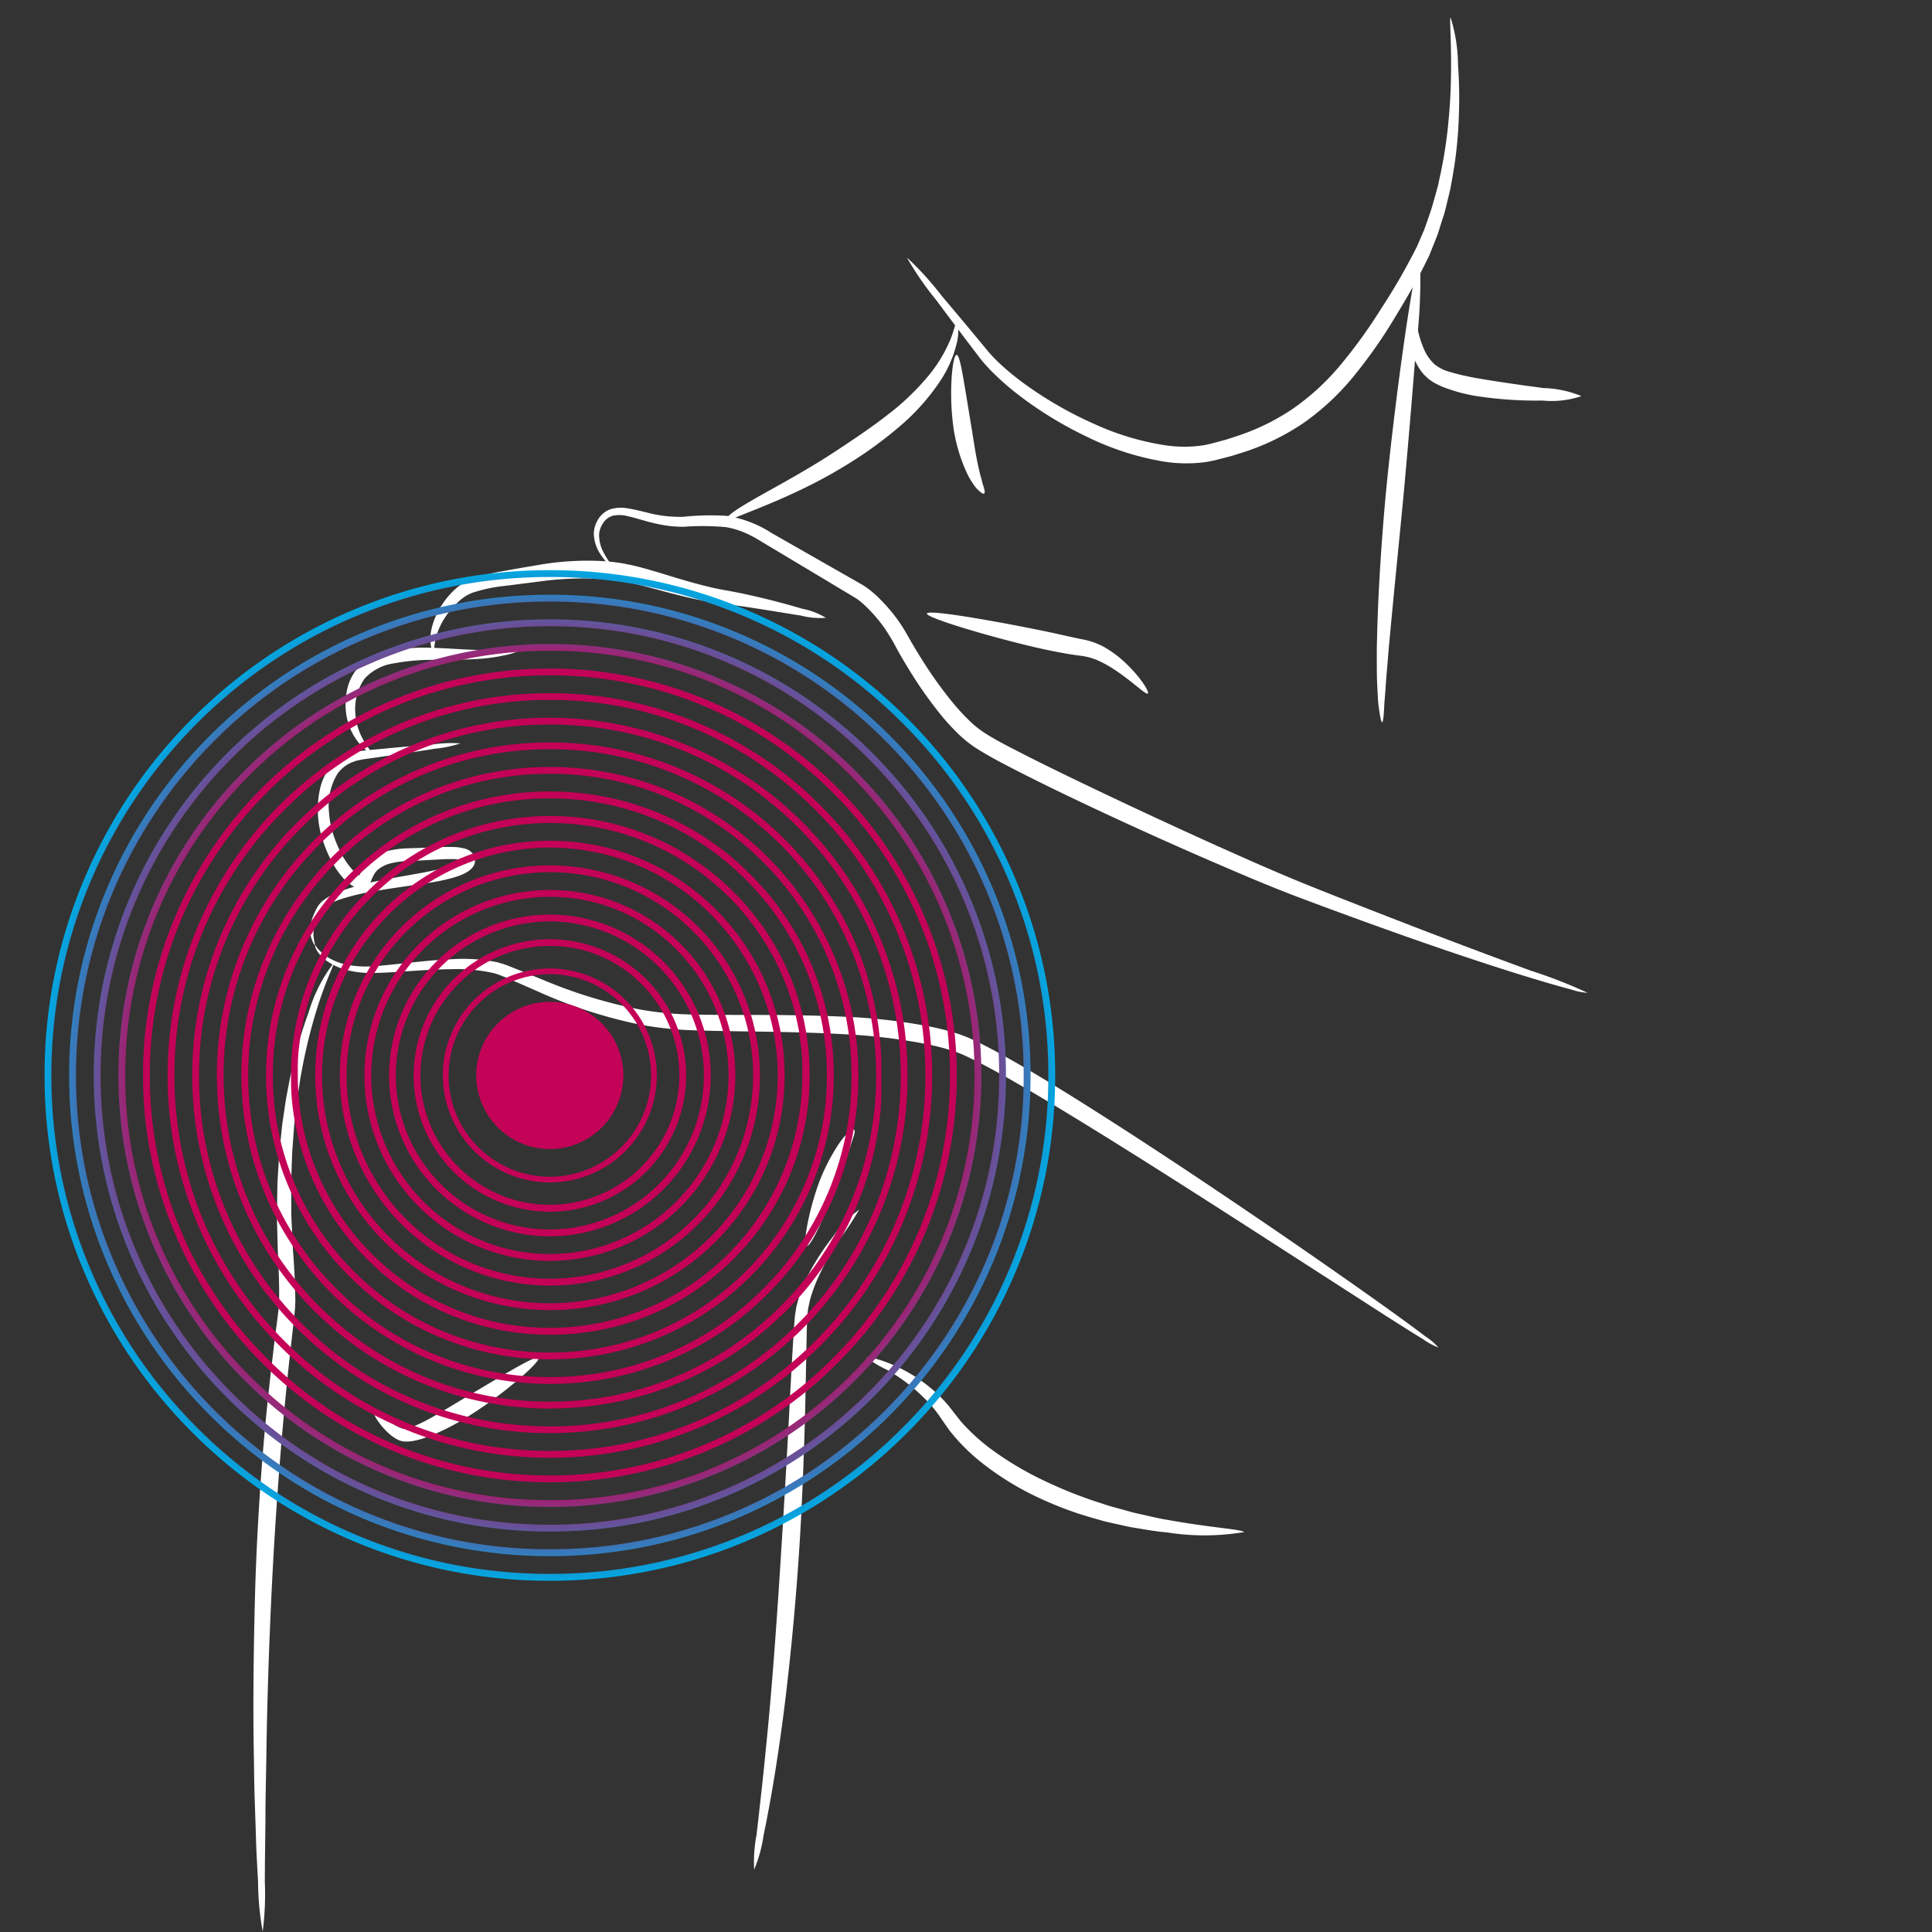 <svg xmlns="http://www.w3.org/2000/svg" xmlns:xlink="http://www.w3.org/1999/xlink" width="130" height="130" viewBox="0 0 130 130">
  <rect x="0" y="0" width="130" height="130" fill="#333333" stroke="none"/>
  <defs>
    <clipPath id="clip-path">
      <rect id="Rectangle_2570" data-name="Rectangle 2570" width="130" height="130" transform="translate(879 1047)" fill="none" stroke="#707070" stroke-width="1"/>
    </clipPath>
    <clipPath id="clip-path-2">
      <rect id="Rectangle_2531" data-name="Rectangle 2531" width="92.199" height="128.828" fill="#fff"/>
    </clipPath>
    <radialGradient id="radial-gradient" cx="0.5" cy="0.5" r="0.5" gradientUnits="objectBoundingBox">
      <stop offset="0" stop-color="#c40257"/>
      <stop offset="0.798" stop-color="#c40257"/>
      <stop offset="1" stop-color="#00a9e3"/>
    </radialGradient>
  </defs>
  <g id="Mask_Group_143" data-name="Mask Group 143" transform="translate(-879 -1047)" clip-path="url(#clip-path)">
    <g id="Group_25131" data-name="Group 25131" transform="translate(893.626 1048.172)">
      <g id="Group_25033" data-name="Group 25033" clip-path="url(#clip-path-2)">
        <path id="Path_7333" data-name="Path 7333" d="M27.349,29.823c-.052-.061.246-.393.83-.779s1.414-.855,2.341-1.37S32.464,26.583,33.428,26,35.3,24.806,36.052,24.3s1.681-1.159,2.594-1.884a16.9,16.9,0,0,0,2.484-2.446,9.689,9.689,0,0,0,1.435-2.406c.13-.334.212-.614.272-.81s.09-.307.131-.311c.085-.01.188.48.046,1.248a7.947,7.947,0,0,1-1.2,2.774,14.752,14.752,0,0,1-2.456,2.791,28.438,28.438,0,0,1-2.635,2.035c-.775.52-1.731,1.113-2.75,1.662s-2.1,1.058-3.083,1.481-1.868.767-2.5,1.022-.994.432-1.049.366" transform="translate(6.774 4.074)" fill="#fff"/>
        <path id="Path_7334" data-name="Path 7334" d="M87.168,59.081a3.946,3.946,0,0,1-1.084-.217c-.688-.178-1.678-.462-2.9-.835-2.446-.746-5.818-1.865-9.566-3.209-1.874-.673-3.842-1.392-5.842-2.145s-4.005-1.616-5.97-2.464c-3.924-1.7-7.682-3.434-10.777-4.942-.772-.379-1.592-.784-2.446-1.225s-1.733-.891-2.664-1.492a8.236,8.236,0,0,1-1.283-1.078,15.1,15.1,0,0,1-1.11-1.25,28.248,28.248,0,0,1-1.945-2.774c-.3-.485-.593-.978-.873-1.481a12.9,12.9,0,0,0-.842-1.419,10.145,10.145,0,0,0-1.038-1.25,6.776,6.776,0,0,0-.585-.542c-.1-.082-.2-.157-.3-.223l-.333-.2L31.878,28.9l-.669-.4c-.109-.067-.221-.12-.332-.176s-.22-.117-.333-.161a5.365,5.365,0,0,0-1.369-.415,17.271,17.271,0,0,0-2.831-.022,8.115,8.115,0,0,1-1.395-.119,12.576,12.576,0,0,1-1.263-.3c-.4-.111-.77-.225-1.124-.3a2.12,2.12,0,0,0-.967-.03,1.179,1.179,0,0,0-.661.483,1.6,1.6,0,0,0-.275.722,2.456,2.456,0,0,0,.3,1.271c.352.669.661.978.625,1.011s-.392-.223-.836-.89a2.6,2.6,0,0,1-.448-1.412,1.943,1.943,0,0,1,.287-.931,1.608,1.608,0,0,1,.871-.7,2.562,2.562,0,0,1,1.194-.034c.392.064.779.163,1.175.257a8.614,8.614,0,0,0,2.5.3,16.976,16.976,0,0,1,2.952-.061,7.889,7.889,0,0,1,3.031,1.179l5.761,3.287.4.232c.14.09.27.183.391.279a8,8,0,0,1,.681.608,11.24,11.24,0,0,1,1.169,1.36c.177.241.342.493.5.752l.427.746q.419.724.868,1.425a27.661,27.661,0,0,0,1.9,2.64,14.05,14.05,0,0,0,1.042,1.149,7.124,7.124,0,0,0,1.123.931c.8.512,1.714.972,2.549,1.4s1.66.832,2.427,1.209c3.076,1.5,6.813,3.259,10.7,5.01,1.943.872,3.923,1.752,5.884,2.548s3.927,1.556,5.777,2.277c3.7,1.442,7.024,2.68,9.418,3.562a32.879,32.879,0,0,1,3.837,1.494" transform="translate(5.03 6.549)" fill="#fff"/>
        <path id="Path_7335" data-name="Path 7335" d="M11.673,35.409c-.036.006-.107-.132-.153-.406a2.962,2.962,0,0,1,.059-1.178,4.98,4.98,0,0,1,.725-1.615,5.654,5.654,0,0,1,.673-.825,3.471,3.471,0,0,1,.981-.7,10.072,10.072,0,0,1,2.332-.666c.79-.152,1.588-.284,2.373-.416a19.156,19.156,0,0,1,4.521-.272c.332.022.684.06,1.057.117.094.015.187.03.286.049s.176.036.266.054c.2.036.391.082.585.13.772.193,1.553.44,2.353.683s1.61.482,2.416.674c.4.1.8.181,1.2.252.413.074.822.151,1.215.235,1.573.338,2.962.712,3.959,1.011a4.771,4.771,0,0,1,1.578.606,5.115,5.115,0,0,1-1.682-.151c-1.024-.157-2.437-.4-4-.63-.392-.057-.79-.106-1.2-.153-.425-.051-.853-.114-1.279-.2-.852-.157-1.7-.371-2.51-.584s-1.6-.437-2.322-.6c-.18-.039-.357-.077-.524-.1l-.275-.051-.247-.04c-.331-.046-.655-.079-.962-.1a21.356,21.356,0,0,0-4.275.167l-2.371.3a10.237,10.237,0,0,0-2.152.462,2.711,2.711,0,0,0-.8.487,5.558,5.558,0,0,0-.654.665,5.151,5.151,0,0,0-.816,1.353c-.339.842-.25,1.435-.352,1.446" transform="translate(2.846 7.257)" fill="#fff"/>
        <path id="Path_7336" data-name="Path 7336" d="M8.643,41.059c-.034.047-.356-.115-.74-.545a3.971,3.971,0,0,1-.947-2.07A4.777,4.777,0,0,1,6.98,37.01a3.323,3.323,0,0,1,.584-1.435,3.248,3.248,0,0,1,1.17-.967,5.132,5.132,0,0,1,1.242-.419A12.215,12.215,0,0,1,12.685,34c.983.02,2,.11,2.9.137a19.432,19.432,0,0,0,2.313-.052A4.809,4.809,0,0,1,18.86,34c.027.052-.3.267-.9.424a11.968,11.968,0,0,1-2.367.336c-.937.05-1.953.025-2.909.05a14.246,14.246,0,0,0-2.528.237A3.31,3.31,0,0,0,8.2,36.065a3.566,3.566,0,0,0-.631,2.316,4.158,4.158,0,0,0,.606,1.93c.273.457.505.7.467.747" transform="translate(1.713 8.418)" fill="#fff"/>
        <path id="Path_7337" data-name="Path 7337" d="M80.857,77.1a4.344,4.344,0,0,1-1.011-.544c-.63-.383-1.535-.953-2.653-1.667l-8.8-5.669c-3.474-2.232-7.327-4.7-11.1-7.024-1.885-1.159-3.749-2.287-5.543-3.3-.9-.5-1.778-.981-2.629-1.378l-.317-.145c-.106-.047-.206-.08-.308-.121a5.912,5.912,0,0,0-.635-.206c-.427-.137-.861-.231-1.281-.328a38.856,38.856,0,0,0-5.786-.7c-2.122-.12-4.393-.156-6.729-.188-1.168-.019-2.351-.035-3.544-.081a22.727,22.727,0,0,1-3.606-.419,32.881,32.881,0,0,1-6.651-2.184l-1.509-.661c-.246-.107-.49-.216-.731-.313-.12-.047-.242-.1-.357-.142l-.342-.112a11.321,11.321,0,0,0-2.885-.272c-1.894.022-3.606.218-5.066.252A6.808,6.808,0,0,1,7.392,51.7a4.064,4.064,0,0,1-1.373-.641,2.408,2.408,0,0,1-.645-.7c-.106-.193-.121-.312-.1-.317s.075.089.206.247a2.853,2.853,0,0,0,.68.575,4.066,4.066,0,0,0,1.318.493,6.732,6.732,0,0,0,1.884.075c1.424-.1,3.131-.367,5.07-.455a11.721,11.721,0,0,1,3.1.2l.411.122c.136.042.256.094.384.141.255.1.5.2.756.3l1.52.621A32.918,32.918,0,0,0,27.1,54.351a21.708,21.708,0,0,0,3.451.342c1.175.029,2.355.029,3.521.031,2.335,0,4.624.015,6.782.12a38.142,38.142,0,0,1,5.977.7c.448.1.907.2,1.371.353a6.554,6.554,0,0,1,.711.233c.248.09.477.195.7.3.911.429,1.8.921,2.71,1.44,1.812,1.039,3.671,2.195,5.547,3.384,3.752,2.383,7.561,4.927,10.979,7.253s6.438,4.442,8.6,5.989c1.078.774,1.94,1.406,2.527,1.854a4.23,4.23,0,0,1,.875.744" transform="translate(1.304 12.397)" fill="#fff"/>
        <path id="Path_7338" data-name="Path 7338" d="M5.333,52.744c-.024.009-.14-.148-.252-.5a1.842,1.842,0,0,1-.072-.669,2.869,2.869,0,0,1,.222-.861,5.1,5.1,0,0,1,.217-.463A1.405,1.405,0,0,1,5.609,50a1.654,1.654,0,0,1,.215-.223,3.984,3.984,0,0,1,1.093-.623A16.093,16.093,0,0,1,9.6,48.406c.967-.2,1.991-.371,3.02-.559.51-.1,1.022-.2,1.514-.336a6.087,6.087,0,0,0,.706-.237,2.5,2.5,0,0,0,.3-.15.7.7,0,0,0,.167-.136h0a.277.277,0,0,0,.065.025.042.042,0,0,0,.02.007s.032,0,.015,0a.057.057,0,0,0-.021,0l-.006,0-.032.006a.2.2,0,0,0-.045.019l0,0c-.007,0,.009-.01-.09-.036a2.613,2.613,0,0,0-.651-.067c-.485-.006-.988.031-1.477.057l-.732.039-.7.026a5.894,5.894,0,0,0-1.222.162,2.159,2.159,0,0,0-.913.465,1.455,1.455,0,0,0-.281.411c-.022.044-.045.089-.065.136l-.031.07-.017.041-.03.081c-.084.211-.146.449-.217.68-.195-.062-.412-.119-.606-.192L7.979,48.8c-.045-.02-.1-.042-.137-.062l-.084-.059a2.2,2.2,0,0,1-.317-.252,2.361,2.361,0,0,1-.277-.282,5.837,5.837,0,0,1-.835-1.29,8.944,8.944,0,0,1-.553-1.436,6.361,6.361,0,0,1-.251-1.556,6.29,6.29,0,0,1,.126-1.571,3.745,3.745,0,0,1,.64-1.465,2.868,2.868,0,0,1,1.258-.952l.363-.121c.122-.026.245-.045.366-.067l.18-.03.168-.017.331-.032c1.756-.171,3.292-.309,4.388-.393a8.232,8.232,0,0,1,1.764-.057,8.09,8.09,0,0,1-1.729.359c-1.086.176-2.609.4-4.353.648l-.329.046-.166.022-.153.034-.306.067-.291.111a2.236,2.236,0,0,0-.952.774,4.155,4.155,0,0,0-.554,2.605,5.673,5.673,0,0,0,.256,1.373,8.289,8.289,0,0,0,.527,1.294,5.127,5.127,0,0,0,.731,1.1l.1.115.11.1a1.583,1.583,0,0,0,.225.175l.057.04.012.007.019.007c.007,0,.006,0,.007,0v-.006l.015-.037.037-.087c.025-.057.051-.115.08-.172a2.269,2.269,0,0,1,.473-.671,2.989,2.989,0,0,1,1.271-.661,6.438,6.438,0,0,1,1.409-.187l.7-.02.722-.031c.492-.021,1-.052,1.541-.037a3.288,3.288,0,0,1,.883.12c.044.016.082.026.13.049s.1.049.147.079a1.166,1.166,0,0,1,.14.124.52.52,0,0,1,.12.15.753.753,0,0,1,.111.4.808.808,0,0,1-.039.225,1.326,1.326,0,0,1-.09.178,1.354,1.354,0,0,1-.429.374,3.224,3.224,0,0,1-.412.2,6.628,6.628,0,0,1-.806.25c-.534.135-1.067.226-1.591.308-1.046.158-2.066.291-3.026.452a17.09,17.09,0,0,0-2.629.6,3.664,3.664,0,0,0-1,.487,1.158,1.158,0,0,0-.312.342c-.089.142-.168.279-.237.414a2.882,2.882,0,0,0-.273.754,1.963,1.963,0,0,0-.014.6c.051.334.115.523.081.534" transform="translate(1.24 9.693)" fill="#fff"/>
        <path id="Path_7339" data-name="Path 7339" d="M2.575,116.2a19.284,19.284,0,0,1-.318-3.386c-.029-.527-.061-1.1-.095-1.727s-.046-1.288-.07-1.99-.049-1.444-.074-2.212-.027-1.568-.042-2.389c-.065-3.285-.025-6.926.062-10.455s.292-6.942.517-9.772c.112-1.416.258-3.006.447-4.7.089-.848.2-1.723.3-2.615s.238-1.808.338-2.706c.015-.114.016-.208.026-.314l.01-.155,0-.172c0-.23,0-.46,0-.691-.007-.462-.02-.927-.037-1.392l-.03-.7c-.012-.23-.027-.465-.031-.7l-.037-1.425c-.007-.237-.012-.473-.017-.709s.009-.472.012-.706c.006-.469.016-.936.022-1.4.022-.463.054-.922.081-1.376.014-.227.029-.453.041-.678s.045-.448.066-.669q.071-.664.138-1.31c.062-.428.126-.851.186-1.265s.135-.819.213-1.213.142-.782.236-1.155a30.583,30.583,0,0,1,1.14-3.9,10.183,10.183,0,0,1,1.687-3.32c.07.041-.6,1.284-1.244,3.469a35.407,35.407,0,0,0-.926,3.889c-.077.368-.122.754-.185,1.143s-.126.789-.165,1.2-.095.824-.142,1.247c-.03.424-.062.855-.095,1.29-.014.218-.036.437-.042.658s-.015.443-.024.668q-.021.67-.04,1.351.006.683.011,1.375c0,.23,0,.46,0,.692l.032.694c.024.463.045.927.067,1.392.007.231.027.464.047.7l.044.711q.043.711.064,1.421c.006.237.01.473.016.709v.177l-.009.193c-.007.126-.01.265-.024.381-.09.946-.2,1.843-.3,2.736s-.193,1.759-.273,2.6c-.171,1.687-.307,3.268-.418,4.674-.225,2.814-.45,6.208-.61,9.719s-.276,7.138-.317,10.415c-.016.819-.029,1.616-.044,2.383s-.014,1.507-.021,2.209-.017,1.368-.025,1.989-.009,1.2-.012,1.726a19.693,19.693,0,0,1-.148,3.4" transform="translate(0.482 12.631)" fill="#fff"/>
        <path id="Path_7340" data-name="Path 7340" d="M28.955,108.695a9.6,9.6,0,0,1,.165-2.359c.163-1.452.4-3.467.62-5.73.465-4.522.833-10.036,1.073-13.952.125-1.958.268-4.4.409-6.97s.261-5.253.433-7.716l.037-.462c.016-.155.047-.318.071-.475l.039-.236.06-.226c.041-.15.081-.3.121-.444a10.691,10.691,0,0,1,.68-1.577,16.12,16.12,0,0,1,1.558-2.383,7.449,7.449,0,0,1,1.8-1.869,23.754,23.754,0,0,1-1.417,2.14,18.65,18.65,0,0,0-1.335,2.406,10.6,10.6,0,0,0-.55,1.5c-.029.134-.059.267-.087.4l-.045.2-.022.206c-.012.139-.034.271-.042.417s-.011.3-.016.449c-.062,2.432-.091,5.139-.176,7.712s-.191,5.032-.316,7c-.241,3.93-.745,9.463-1.429,13.981-.331,2.26-.7,4.266-1,5.7a9.5,9.5,0,0,1-.626,2.285" transform="translate(7.165 15.928)" fill="#fff"/>
        <path id="Path_7341" data-name="Path 7341" d="M19.524,72.285c.1.132-.634.868-1.65,1.709a28.839,28.839,0,0,1-3.3,2.371,17.612,17.612,0,0,1-1.815.956,10.011,10.011,0,0,1-1.1.423,5.114,5.114,0,0,1-.6.144c-.1.019-.218.025-.324.035l-.181,0-.089,0c-.032,0-.067-.012-.1-.019a1.5,1.5,0,0,1-.193-.051c-.051-.022-.1-.042-.151-.069a1.964,1.964,0,0,1-.258-.155,3.367,3.367,0,0,1-.407-.334,5.1,5.1,0,0,1-.558-.633c-.279-.382-.4-.648-.342-.7s.3.1.671.369c.183.131.4.287.64.435a3.15,3.15,0,0,0,.378.2,1.383,1.383,0,0,0,.191.072.872.872,0,0,0,.09.024.506.506,0,0,0,.064,0l.029,0,.044-.007.089-.011c.07-.02.136-.031.21-.056a4.848,4.848,0,0,0,.462-.175c.316-.137.638-.308.95-.478.624-.346,1.214-.706,1.688-.993.952-.569,2.3-1.381,3.43-2.039s2.036-1.145,2.135-1.013" transform="translate(2.091 17.903)" fill="#fff"/>
        <path id="Path_7342" data-name="Path 7342" d="M34.992,59.984c.065.05.036.235-.047.485s-.2.609-.328,1c-.266.786-.581,1.748-.838,2.421s-.686,1.667-1.076,2.491-.747,1.469-.906,1.421-.087-.791.1-1.692a18.745,18.745,0,0,1,.76-2.649,13.348,13.348,0,0,1,1.2-2.364,5.538,5.538,0,0,1,.693-.878c.221-.2.378-.287.444-.237" transform="translate(7.856 14.858)" fill="#fff"/>
        <path id="Path_7343" data-name="Path 7343" d="M53.128,37.541c-.13.111-1.021-.809-2.321-1.658a8.037,8.037,0,0,0-1.036-.566,4.163,4.163,0,0,0-1.089-.307c-.906-.111-1.718-.275-2.408-.418-2.739-.579-8.085-2.111-8.009-2.434s5.544.686,8.26,1.26c.674.141,1.5.341,2.311.5a4.722,4.722,0,0,1,1.381.512,7.425,7.425,0,0,1,1.1.776c1.279,1.112,1.938,2.242,1.813,2.338" transform="translate(9.48 7.952)" fill="#fff"/>
        <path id="Path_7344" data-name="Path 7344" d="M41.789,27.53c-.066.049-.232-.065-.465-.3a3.04,3.04,0,0,1-.347-.462,4.51,4.51,0,0,1-.346-.619,11.041,11.041,0,0,1-.885-2.917,16.885,16.885,0,0,1-.16-3.149c.041-1.048.188-1.883.354-1.883s.318.817.493,1.83.366,2.217.5,3.013.286,1.919.5,2.817c.052.225.1.443.157.628s.087.373.141.509c.094.282.127.488.061.537" transform="translate(9.804 4.508)" fill="#fff"/>
        <path id="Path_7345" data-name="Path 7345" d="M62.885,44.219c-.041,0-.089-.146-.138-.424-.026-.14-.052-.311-.079-.512A6.554,6.554,0,0,1,62.6,42.6c-.025-.5-.069-1.112-.071-1.784s-.014-1.42.012-2.2c.065-3.143.328-6.949.579-9.641s.727-6.713,1.2-10.049.943-5.994,1.108-5.974a36.811,36.811,0,0,1-.265,6.067c-.261,3.356-.6,7.382-.853,10.068s-.645,6.467-.926,9.576c-.08.777-.125,1.512-.188,2.179s-.086,1.261-.134,1.762c-.025.251-.034.474-.044.671s-.022.368-.036.508c-.027.279-.061.435-.1.439" transform="translate(15.491 3.208)" fill="#fff"/>
        <path id="Path_7346" data-name="Path 7346" d="M73.768,0a10.9,10.9,0,0,1,.5,3.179,30.96,30.96,0,0,1,.054,3.531,28.447,28.447,0,0,1-.484,4.358c-.037.193-.065.389-.111.584s-.094.388-.141.584c-.1.391-.177.792-.312,1.183s-.245.792-.378,1.19q-.234.586-.47,1.178c-.04.1-.076.2-.121.294l-.143.287-.288.575-.291.575-.312.548c-.412.734-.843,1.457-1.279,2.174a33.116,33.116,0,0,1-2.841,4.024,16.71,16.71,0,0,1-3.313,3.049A15.787,15.787,0,0,1,59.7,29.3l-.6.187c-.2.062-.4.107-.609.162l-.618.158c-.216.045-.447.095-.671.124a9.694,9.694,0,0,1-2.734-.046,18.622,18.622,0,0,1-5.178-1.673,25.756,25.756,0,0,1-4.5-2.738,18.287,18.287,0,0,1-1.869-1.626,11.013,11.013,0,0,1-.794-.888l-.67-.878c-.867-1.145-1.642-2.177-2.286-3.047a20.81,20.81,0,0,1-1.988-2.881,20.531,20.531,0,0,1,2.352,2.59c.7.824,1.527,1.812,2.442,2.915.23.275.464.558.7.846a10.992,10.992,0,0,0,.772.8A18,18,0,0,0,45.3,24.8a25.718,25.718,0,0,0,4.408,2.517,18.045,18.045,0,0,0,4.914,1.481,8.659,8.659,0,0,0,2.416.007c.195-.027.374-.07.568-.112l.588-.158c.193-.054.389-.1.578-.16l.559-.183a15.085,15.085,0,0,0,3.826-1.862,16.149,16.149,0,0,0,3.1-2.822,33.7,33.7,0,0,0,2.8-3.851,41.831,41.831,0,0,0,2.462-4.27c.161-.371.319-.741.478-1.108.137-.377.263-.756.394-1.129s.228-.755.336-1.128c.052-.188.1-.374.156-.56s.084-.374.126-.56a30.438,30.438,0,0,0,.646-4.229c.122-1.306.143-2.486.148-3.472,0-1.976-.115-3.183-.03-3.2" transform="translate(9.212 0)" fill="#fff"/>
        <path id="Path_7347" data-name="Path 7347" d="M75.858,21.53a6.238,6.238,0,0,1-2.618.3,26.43,26.43,0,0,1-4.527-.314,11.271,11.271,0,0,1-2.255-.63c-.1-.045-.208-.1-.312-.15l-.156-.077-.16-.1a2.474,2.474,0,0,1-.307-.223l-.272-.258a3.669,3.669,0,0,1-.694-1.2,5.236,5.236,0,0,1-.238-2.1c.047-.527.16-.838.241-.831s.131.321.225.81a6.929,6.929,0,0,0,.556,1.791,3.034,3.034,0,0,0,.616.83,2.694,2.694,0,0,0,.9.483,15.881,15.881,0,0,0,2.064.479c1.2.213,2.933.457,4.37.649a7.177,7.177,0,0,1,2.565.544" transform="translate(15.93 3.95)" fill="#fff"/>
        <path id="Path_7348" data-name="Path 7348" d="M60.41,84.016a16.1,16.1,0,0,1-5.2.019c-.73-.056-1.489-.2-2.266-.324-.388-.064-.772-.163-1.162-.246s-.776-.171-1.154-.287a24.2,24.2,0,0,1-4.118-1.51,19.347,19.347,0,0,1-3.863-2.408,13.206,13.206,0,0,1-1.835-1.807l-.207-.25-.188-.267-.356-.514a8.972,8.972,0,0,0-.678-.9,11.9,11.9,0,0,0-2.97-2.408,8.788,8.788,0,0,1-1.4-.825c.02-.077.656.014,1.611.407a10.441,10.441,0,0,1,3.385,2.25,9.315,9.315,0,0,1,.814.948c.121.156.245.313.368.47l.177.227.2.216a13.4,13.4,0,0,0,1.764,1.586,21.648,21.648,0,0,0,3.7,2.2,29.5,29.5,0,0,0,3.912,1.531c.359.126.731.225,1.1.324s.739.215,1.112.3c.745.16,1.474.351,2.18.458,2.81.517,5.076.633,5.073.821" transform="translate(8.675 17.903)" fill="#fff"/>
      </g>
    </g>
    <path id="Union_19" data-name="Union 19" d="M-10272.233,86.326a33.846,33.846,0,0,1-10.808-7.284,33.918,33.918,0,0,1-7.287-10.807A33.819,33.819,0,0,1-10293,55a33.779,33.779,0,0,1,2.673-13.232,33.918,33.918,0,0,1,7.287-10.807,33.909,33.909,0,0,1,10.808-7.288A33.786,33.786,0,0,1-10259,21a33.779,33.779,0,0,1,13.232,2.673,33.909,33.909,0,0,1,10.808,7.288,33.862,33.862,0,0,1,7.284,10.807A33.761,33.761,0,0,1-10225,55a33.8,33.8,0,0,1-2.673,13.235,33.862,33.862,0,0,1-7.284,10.807,33.846,33.846,0,0,1-10.808,7.284A33.779,33.779,0,0,1-10259,89,33.786,33.786,0,0,1-10272.233,86.326Zm.179-62.231a33.479,33.479,0,0,0-10.662,7.185,33.475,33.475,0,0,0-7.188,10.662A33.333,33.333,0,0,0-10292.541,55a33.305,33.305,0,0,0,2.636,13.054,33.439,33.439,0,0,0,7.188,10.662,33.423,33.423,0,0,0,10.662,7.188A33.341,33.341,0,0,0-10259,88.536a33.323,33.323,0,0,0,13.054-2.633,33.412,33.412,0,0,0,10.662-7.188,33.441,33.441,0,0,0,7.188-10.662A33.379,33.379,0,0,0-10225.461,55a33.4,33.4,0,0,0-2.633-13.057,33.441,33.441,0,0,0-7.188-10.662,33.468,33.468,0,0,0-10.662-7.185A33.268,33.268,0,0,0-10259,21.459,33.285,33.285,0,0,0-10272.055,24.1Zm.463,60.706a32.269,32.269,0,0,1-10.28-6.934,32.2,32.2,0,0,1-6.932-10.278,32.153,32.153,0,0,1-2.543-12.59,32.141,32.141,0,0,1,2.543-12.59,32.212,32.212,0,0,1,6.932-10.281,32.2,32.2,0,0,1,10.28-6.93A32.147,32.147,0,0,1-10259,22.653a32.124,32.124,0,0,1,12.587,2.544,32.191,32.191,0,0,1,10.282,6.93,32.282,32.282,0,0,1,6.934,10.281,32.22,32.22,0,0,1,2.54,12.59,32.22,32.22,0,0,1-2.54,12.59,32.268,32.268,0,0,1-6.934,10.278,32.255,32.255,0,0,1-10.282,6.934A32.121,32.121,0,0,1-10259,87.342,32.143,32.143,0,0,1-10271.592,84.8Zm.183-59.181a31.657,31.657,0,0,0-10.136,6.831,31.8,31.8,0,0,0-6.832,10.136A31.681,31.681,0,0,0-10290.884,55a31.641,31.641,0,0,0,2.507,12.408,31.725,31.725,0,0,0,6.832,10.136,31.721,31.721,0,0,0,10.136,6.834,31.624,31.624,0,0,0,12.411,2.5,31.61,31.61,0,0,0,12.408-2.5,31.764,31.764,0,0,0,10.136-6.834,31.843,31.843,0,0,0,6.835-10.136,31.622,31.622,0,0,0,2.5-12.408,31.662,31.662,0,0,0-2.5-12.412,31.917,31.917,0,0,0-6.835-10.136,31.7,31.7,0,0,0-10.136-6.831A31.613,31.613,0,0,0-10259,23.113,31.627,31.627,0,0,0-10271.409,25.62Zm.463,57.656a30.619,30.619,0,0,1-9.756-6.576,30.629,30.629,0,0,1-6.576-9.755A30.55,30.55,0,0,1-10289.689,55a30.526,30.526,0,0,1,2.411-11.945,30.629,30.629,0,0,1,6.576-9.755,30.673,30.673,0,0,1,9.756-6.576A30.552,30.552,0,0,1-10259,24.31a30.548,30.548,0,0,1,11.945,2.412,30.646,30.646,0,0,1,9.752,6.576,30.552,30.552,0,0,1,6.577,9.755A30.474,30.474,0,0,1-10228.312,55a30.5,30.5,0,0,1-2.411,11.945,30.552,30.552,0,0,1-6.577,9.755,30.592,30.592,0,0,1-9.752,6.576A30.489,30.489,0,0,1-10259,85.688,30.492,30.492,0,0,1-10270.946,83.276Zm.179-56.131a30.165,30.165,0,0,0-9.61,6.477,30.236,30.236,0,0,0-6.477,9.607,30.077,30.077,0,0,0-2.375,11.77,30.048,30.048,0,0,0,2.375,11.767,30.162,30.162,0,0,0,6.477,9.607,30.165,30.165,0,0,0,9.61,6.48,30,30,0,0,0,11.77,2.375,30,30,0,0,0,11.764-2.375,30.046,30.046,0,0,0,9.61-6.48,30.16,30.16,0,0,0,6.48-9.607A30.043,30.043,0,0,0-10228.77,55a30.1,30.1,0,0,0-2.374-11.77,30.16,30.16,0,0,0-6.48-9.607,30.143,30.143,0,0,0-9.61-6.477A30.082,30.082,0,0,0-10259,24.77,30.086,30.086,0,0,0-10270.768,27.145Zm.467,54.606a28.928,28.928,0,0,1-9.229-6.222,28.908,28.908,0,0,1-6.223-9.229,28.886,28.886,0,0,1-2.282-11.3,28.9,28.9,0,0,1,2.282-11.3,28.93,28.93,0,0,1,6.223-9.226,28.929,28.929,0,0,1,9.229-6.222,28.841,28.841,0,0,1,11.3-2.283,28.834,28.834,0,0,1,11.3,2.283,28.931,28.931,0,0,1,9.228,6.222,28.927,28.927,0,0,1,6.222,9.226,28.833,28.833,0,0,1,2.283,11.3,28.817,28.817,0,0,1-2.283,11.3,28.9,28.9,0,0,1-6.222,9.229,28.931,28.931,0,0,1-9.228,6.222,28.834,28.834,0,0,1-11.3,2.283A28.841,28.841,0,0,1-10270.3,81.751Zm-8.905-46.958A28.392,28.392,0,0,0-10287.572,55a28.392,28.392,0,0,0,8.366,20.205A28.385,28.385,0,0,0-10259,83.574a28.389,28.389,0,0,0,20.205-8.369A28.4,28.4,0,0,0-10230.426,55a28.4,28.4,0,0,0-8.367-20.205A28.4,28.4,0,0,0-10259,26.424,28.387,28.387,0,0,0-10279.206,34.793Zm9.549,45.433a27.363,27.363,0,0,1-8.7-5.868,27.276,27.276,0,0,1-5.865-8.7A27.163,27.163,0,0,1-10286.378,55a27.191,27.191,0,0,1,2.153-10.658,27.3,27.3,0,0,1,5.865-8.7,27.363,27.363,0,0,1,8.7-5.868A27.2,27.2,0,0,1-10259,27.618a27.184,27.184,0,0,1,10.655,2.154,27.317,27.317,0,0,1,8.7,5.868,27.307,27.307,0,0,1,5.868,8.7A27.258,27.258,0,0,1-10231.62,55a27.23,27.23,0,0,1-2.15,10.655,27.284,27.284,0,0,1-5.868,8.7,27.317,27.317,0,0,1-8.7,5.868,27.24,27.24,0,0,1-10.655,2.15A27.252,27.252,0,0,1-10269.657,80.226Zm-8.379-44.262A26.741,26.741,0,0,0-10285.918,55a26.747,26.747,0,0,0,7.882,19.034A26.758,26.758,0,0,0-10259,81.916a26.753,26.753,0,0,0,19.035-7.883A26.755,26.755,0,0,0-10232.081,55a26.743,26.743,0,0,0-7.882-19.034A26.75,26.75,0,0,0-10259,28.078,26.761,26.761,0,0,0-10278.036,35.964Zm9.024,42.737a25.626,25.626,0,0,1-8.178-5.514,25.7,25.7,0,0,1-5.511-8.174A25.594,25.594,0,0,1-10284.722,55a25.594,25.594,0,0,1,2.021-10.013,25.7,25.7,0,0,1,5.511-8.174,25.68,25.68,0,0,1,8.178-5.514A25.587,25.587,0,0,1-10259,29.276a25.58,25.58,0,0,1,10.011,2.021,25.68,25.68,0,0,1,8.178,5.514,25.587,25.587,0,0,1,5.51,8.174A25.577,25.577,0,0,1-10233.277,55a25.577,25.577,0,0,1-2.022,10.013,25.587,25.587,0,0,1-5.51,8.174,25.626,25.626,0,0,1-8.178,5.514A25.52,25.52,0,0,1-10259,80.722,25.528,25.528,0,0,1-10269.012,78.7Zm-7.853-41.569a25.113,25.113,0,0,0-7.4,17.867,25.105,25.105,0,0,0,7.4,17.863,25.1,25.1,0,0,0,17.866,7.4,25.081,25.081,0,0,0,17.86-7.4,25.087,25.087,0,0,0,7.4-17.863,25.089,25.089,0,0,0-7.4-17.867,25.078,25.078,0,0,0-17.86-7.4A25.1,25.1,0,0,0-10276.864,37.132Zm3.407,37.11a24.216,24.216,0,0,1-5.234-5.4,24.025,24.025,0,0,1-3.338-6.828,24.121,24.121,0,0,1-1.037-7.016,23.94,23.94,0,0,1,1.892-9.368,24.02,24.02,0,0,1,5.157-7.651,24.039,24.039,0,0,1,7.647-5.157,23.946,23.946,0,0,1,9.306-1.892h.126a24.083,24.083,0,0,1,15.581,5.776,24.1,24.1,0,0,1,8.1,14.33,24.438,24.438,0,0,1,.324,3.963v.278a.214.214,0,0,0,0,.046v.112a23.926,23.926,0,0,1-1.551,8.088,23.982,23.982,0,0,1-4.014,6.867l-.082.1c-.006.007-.013.013-.021.023l-.065.076a.062.062,0,0,1-.013.017.058.058,0,0,0-.01.013l-.083.1-.014.013-.384.433a.547.547,0,0,1-.047.05l-.072.079a.143.143,0,0,1-.02.023l-.1.106-.029.03-.026.03c0,.007-.014.013-.021.023l-.076.083a.062.062,0,0,0-.02.02.092.092,0,0,0-.022.02l-.1.1c-.01.013-.02.023-.03.036s-.022.023-.036.033l-.1.106-.026.026-.036.036-.04.04-.022.023-.04.04-.04.04a.128.128,0,0,1-.026.023l-.076.079-.022.023c-.023.023-.054.05-.084.079l-.114.112q-.051.045-.1.089l-.013.01c-.03.03-.063.06-.1.093l-.006,0A23.978,23.978,0,0,1-10259,79.065,23.853,23.853,0,0,1-10273.457,74.242Zm-2.236-35.939a23.455,23.455,0,0,0-6.913,16.7c0,.146,0,.3,0,.44a23.489,23.489,0,0,0,6.911,16.252c.45.45.923.887,1.4,1.3a23.333,23.333,0,0,0,7.118,4.171,23.569,23.569,0,0,0,8.171,1.446,23.451,23.451,0,0,0,16.7-6.914A23.462,23.462,0,0,0-10235.395,55a23.475,23.475,0,0,0-6.911-16.7c-.452-.45-.923-.887-1.4-1.293a23.452,23.452,0,0,0-7.122-4.175,23.568,23.568,0,0,0-8.17-1.446A23.467,23.467,0,0,0-10275.693,38.3Zm16.848,39.108h-.219a22.324,22.324,0,0,1-15.2-6,22.346,22.346,0,0,1-7.08-14.684c-.042-.572-.065-1.151-.065-1.723a22.241,22.241,0,0,1,1.763-8.723,22.263,22.263,0,0,1,4.8-7.126,22.341,22.341,0,0,1,7.122-4.8,22.3,22.3,0,0,1,8.66-1.763h.126a22.322,22.322,0,0,1,15.614,6.394c0,.007.01.01.014.017l.089.086a.251.251,0,0,0,.029.03l.07.069.019.02.021.02.007.007a.571.571,0,0,0,.06.06l.056.056.04.046c.01.007.021.02.033.03l.076.079c.036.04.069.076.109.116l.115.126.034.033a.293.293,0,0,0,.028.033.08.08,0,0,1,.018.02l.125.136c.017.02.034.036.05.053a.1.1,0,0,0,.017.02c.006.007.01.013.017.02.023.023.043.046.063.069a.142.142,0,0,0,.019.023c.084.093.163.185.241.275l.011.013.01.01,0,.007c.05.06.1.119.152.179l-.044.05.05-.043s.007.01.011.013c.02.026.05.06.072.089l-.045.046h0l.049-.039a.962.962,0,0,1,.078.1l.011.01c0,.007.01.01.014.013a.258.258,0,0,0,.029.04c.013.017.022.03.037.046l.01.01c.095.119.205.258.317.4l.009.017.08.1c.03.036.053.073.079.106l.086.112c.119.162.245.337.38.536l.014.013c.021.033.043.066.063.1a.141.141,0,0,1,.015.023c.022.03.046.063.068.1l0,.007.072.109c.1.155.192.291.275.423l.076.116a.255.255,0,0,0,.026.043l.006.013c.014.02.026.043.04.063a.34.34,0,0,0,.026.043.49.49,0,0,0,.026.043l.1.159a.037.037,0,0,0,.01.017.235.235,0,0,1,.013.023c.06.1.12.205.179.308l.01.013c.006.013.014.023.021.036a.421.421,0,0,0,.023.04.562.562,0,0,0,.032.056l.036.063a.4.4,0,0,1,.026.053l.076.136c.014.026.026.046.04.069a.279.279,0,0,0,.021.04l.006.007c.007.017.014.03.021.043s.016.026.022.04l.033.063c.011.02.021.04.033.06s.023.046.033.069l.032.06c0,.007,0,.013.011.02a.039.039,0,0,0,.006.013l.076.149.04.079.07.139c.006.017.013.026.019.04l.023.043a.383.383,0,0,0,.021.046.318.318,0,0,1,.026.056c.014.026.026.056.042.086a.053.053,0,0,0,.011.017.163.163,0,0,0,.01.023c.01.02.016.04.026.06l.029.06a.159.159,0,0,1,.007.02l.06.129.011.017a.642.642,0,0,0,.025.063l.026.056c.008.013.014.03.021.043l0,.01c.013.03.026.06.04.086l.139.318.079.2c.029.076.063.149.092.225a.023.023,0,0,0,0,.01l.106.268a.057.057,0,0,0,.013.03c.006.023.014.043.02.06a.51.51,0,0,1,.024.06.054.054,0,0,1,0,.013.01.01,0,0,1,0,.007l.046.126c0,.01.007.013.007.017l0,.007c.068.189.139.384.205.579l.006.023.04.126,0,.007a.028.028,0,0,1,0,.013c.017.04.026.079.04.116l.007.02s0,.007,0,.007a.293.293,0,0,0,.022.073c0,.023.014.046.02.069l0,.01c.068.228.129.42.179.6a.16.16,0,0,1,0,.017.753.753,0,0,1,.023.089l.013.043a.03.03,0,0,1,0,.01l0,.01.038.149c.014.05.027.1.04.142v.013c.05.185.1.38.149.6a.022.022,0,0,0,0,.013v.013c.007.023.011.043.017.066s.01.04.014.06l0,.013c0,.007,0,.01,0,.017a.282.282,0,0,0,.014.056.392.392,0,0,0,.012.066c0,.01,0,.02.007.026,0,.026.01.05.014.073s.01.043.017.066v.013c.033.155.063.308.092.463,0,.01,0,.017,0,.023.007.04.013.079.021.119v.01a.121.121,0,0,1,.006.033c.007.036.017.079.023.119a.164.164,0,0,0,.007.04c.006.036.01.079.016.119a.125.125,0,0,1,.007.03c0,.02.008.043.01.063s.008.046.01.069l0,.023c.017.093.03.189.043.284l0,.033s0,.007,0,.01l.02.149v.013c.007.04.014.083.018.122l0,.007v.017a.048.048,0,0,1,0,.023l.017.122v.03l.02.159a.408.408,0,0,0,.007.063c0,.02,0,.043.007.063l.017.185a.124.124,0,0,1,0,.017v.01l.016.175c0,.017,0,.033,0,.05s0,.036.008.053l.012.215c0,.023,0,.046.008.073l.013.218v.02l0,.04c0,.033,0,.063.006.093v.026a.929.929,0,0,1,0,.106l0,.05a.082.082,0,0,1,0,.03c0,.036,0,.079,0,.122a.092.092,0,0,1,0,.03v.026c0,.036,0,.069,0,.106v.05c0,.036,0,.069,0,.1a.341.341,0,0,0,0,.056v.162a.227.227,0,0,0,0,.053v.427c0,.04,0,.079,0,.122v.182c0,.02,0,.033,0,.05v.073a.047.047,0,0,0,0,.02v.1c0,.01,0,.017,0,.023v.026c0,.026,0,.06,0,.089v.026a.078.078,0,0,1,0,.03l0,.083a.526.526,0,0,1,0,.066l0,.076v.06c0,.017,0,.03,0,.043a.208.208,0,0,0,0,.036l-.008.139c0,.013,0,.023,0,.036a.1.1,0,0,1,0,.03.719.719,0,0,1,0,.079l0,.06a.137.137,0,0,0,0,.04c0,.013,0,.03,0,.043l-.023.278a.078.078,0,0,1,0,.03.082.082,0,0,1,0,.026l-.006.083c0,.01,0,.02,0,.03a.1.1,0,0,1,0,.033l-.006.076a.078.078,0,0,1,0,.03v.026a.551.551,0,0,0-.01.079V57.4a.368.368,0,0,0-.007.056c0,.026-.006.05-.01.073l-.007.066c0,.013,0,.026,0,.04a.29.29,0,0,1-.007.036l-.006.063a.461.461,0,0,0-.008.073l0,.007c0,.017,0,.036-.008.053s-.006.056-.01.079a.572.572,0,0,0-.007.066.335.335,0,0,0-.01.073c-.006.026-.006.043-.01.06l-.013.083c0,.01,0,.02,0,.03s0,.02,0,.026a.562.562,0,0,1-.013.089l-.006.046a.2.2,0,0,0-.008.043.278.278,0,0,0-.006.04c0,.023-.006.04-.01.056-.026.182-.061.364-.093.546l0,.007v.013l-.049.251a.07.07,0,0,0,0,.026l-.026.129c0,.02-.01.04-.014.06a.321.321,0,0,1-.012.06.029.029,0,0,1,0,.013v.007c-.011.043-.017.079-.026.116v.01s0,0,0,.007a1.035,1.035,0,0,1-.026.116.129.129,0,0,1-.006.026c0,.02-.008.04-.011.056s-.01.036-.014.053l0,.013a.026.026,0,0,1,0,.017c0,.017-.006.033-.01.05a.264.264,0,0,0-.014.053c0,.013-.007.026-.009.04l-.024.093c0,.01,0,.013,0,.02a.1.1,0,0,1-.006.023l-.026.109a.077.077,0,0,0-.006.02c-.008.03-.014.066-.024.1l-.006.026c-.01.04-.02.073-.03.109l-.006.026-.03.1a.1.1,0,0,1-.01.036l-.03.109c0,.007,0,.013,0,.02-.011.033-.018.066-.03.1a.031.031,0,0,1,0,.017.022.022,0,0,1,0,.013c0,.017-.01.033-.013.05a.415.415,0,0,0-.014.046l-.012.04c0,.017-.011.033-.015.046a.255.255,0,0,0-.012.046l-.011.036c-.01.033-.02.063-.029.1l-.133.42c-.152.466-.324.943-.513,1.416l-.03.069-.072.182a.01.01,0,0,1,0,.007l-.053.126a.4.4,0,0,1-.023.056c-.009.023-.017.043-.026.063l-.017.04-.04.089s0,.007-.006.013l-.106.238a.014.014,0,0,1,0,.007.871.871,0,0,1-.051.106l0,.013-.053.109v.007l-.011.02c-.016.033-.032.066-.046.1l-.01.02c-.01.023-.022.053-.036.079l-.079.162c-.014.03-.03.06-.046.093l0,.01a.186.186,0,0,0-.01.02l-.007.013c-.018.03-.03.06-.046.089v0l-.123.238a.073.073,0,0,1-.01.017c-.2.394-.424.787-.655,1.174l-.036.063c-.01.017-.022.033-.032.053l-.008.01a.022.022,0,0,1-.007.013l-.056.086a.088.088,0,0,1-.017.03l0,.007q-.023.04-.05.079l-.022.033a.211.211,0,0,1-.023.04l-.019.036a.439.439,0,0,0-.03.04l-.047.073a.248.248,0,0,1-.02.036l-.05.076a.31.31,0,0,1-.026.04l-.026.036a.124.124,0,0,1-.023.036l-.022.036c-.015.026-.034.05-.051.076l-.01.017-.01.017a.55.55,0,0,0-.049.073l0,.007a.1.1,0,0,0-.014.017c0,.007-.01.013-.013.02s-.016.023-.023.036l-.026.036c-.006.01-.017.023-.026.036a.87.87,0,0,1-.05.073l-.1.146c-.013.02-.03.043-.047.069l-.029.04c-.017.023-.029.043-.047.066l-.016.023a.1.1,0,0,0-.017.023l-.155.215a.143.143,0,0,0-.023.026c-.007.01-.013.02-.021.03s-.02.026-.032.04l0,.01-.046.056-.115.155c-.01.013-.023.03-.037.046a.5.5,0,0,1-.047.06l-.1.132c-.151.192-.3.38-.459.562,0,.007-.007.007-.007.01l-.007.007-.068.083-.014.017c-.024.026-.047.053-.066.076-.007.007-.01.01-.01.013a.032.032,0,0,0-.013.013l-.061.069-.023.026-.062.073-.013.013a.051.051,0,0,0-.014.017l-.072.079s0,.007-.007.01c-.027.03-.05.053-.069.076a.182.182,0,0,1-.024.026l-.092.1a.3.3,0,0,1-.029.033c-.01.01-.02.023-.03.033a.24.24,0,0,0-.026.03l-.1.106c-.02.02-.036.04-.053.056s-.01.01-.016.013-.011.01-.014.017a.4.4,0,0,1-.033.033.228.228,0,0,1-.03.033l-.014.013a.036.036,0,0,1-.012.013c-.021.023-.047.046-.07.073-.007.007-.013.017-.021.023l-.068.069a.07.07,0,0,0-.017.017l-.04.04a.442.442,0,0,1-.036.04l-.018.013a.478.478,0,0,1-.038.04c-.015.013-.024.026-.037.036l-.092.093-.014.01a22.432,22.432,0,0,1-9.1,5.445l-.007,0c-.04.01-.08.023-.118.036l-.137.04-.122.036h-.007l-.378.106a.1.1,0,0,1-.025.007l-.395.1c-.079.02-.155.04-.231.056l-.277.063-.125.03-.021,0-.265.056c-.043.01-.086.017-.125.026h-.014c-.04.01-.083.017-.123.026l-.152.026a22.479,22.479,0,0,1-2.8.337l-.212.01c-.248.013-.5.02-.744.023h-.021c-.042,0-.082,0-.125,0Zm-15.677-37.937A21.828,21.828,0,0,0-10280.953,55a21.82,21.82,0,0,0,6.431,15.521c.42.417.856.824,1.307,1.2a21.709,21.709,0,0,0,6.619,3.884,21.885,21.885,0,0,0,7.6,1.343,21.81,21.81,0,0,0,15.525-6.431A21.805,21.805,0,0,0-10237.049,55a21.818,21.818,0,0,0-6.427-15.525c-.1-.1-.2-.192-.3-.288a21.84,21.84,0,0,0-15.229-6.14A21.81,21.81,0,0,0-10274.522,39.474Zm15.458,36.279a20.694,20.694,0,0,1-10.807-3.07,20.911,20.911,0,0,1-7.169-7.407A20.785,20.785,0,0,1-10279.759,55a20.785,20.785,0,0,1,2.719-10.278,20.911,20.911,0,0,1,7.169-7.407,20.728,20.728,0,0,1,10.807-3.073h.066a20.707,20.707,0,0,1,7.017,1.217,20.673,20.673,0,0,1,5.99,3.368,20.833,20.833,0,0,1,7.215,11.486,20.714,20.714,0,0,1,.533,4.687,20.621,20.621,0,0,1-6.081,14.678A20.615,20.615,0,0,1-10259,75.753Zm-14.29-35.108A20.175,20.175,0,0,0-10279.3,55a20.175,20.175,0,0,0,5.941,14.354c.295.291.6.582.923.867a20.133,20.133,0,0,0,6.232,3.768,20.281,20.281,0,0,0,7.2,1.307,20.181,20.181,0,0,0,14.354-5.941A20.18,20.18,0,0,0-10238.7,55c0-.152,0-.318-.006-.509a20.218,20.218,0,0,0-5.941-13.844A20.181,20.181,0,0,0-10259,34.7,20.179,20.179,0,0,0-10273.354,40.645Zm14.29,33.454a18.974,18.974,0,0,1-13.361-5.514,18.974,18.974,0,0,1-5.673-13.341c0-.079,0-.162,0-.245a18.989,18.989,0,0,1,5.594-13.507,18.977,18.977,0,0,1,13.507-5.6,18.983,18.983,0,0,1,13.511,5.6A18.989,18.989,0,0,1-10239.9,55a18.989,18.989,0,0,1-5.594,13.507A18.992,18.992,0,0,1-10259,74.1Zm-13.118-32.283A18.527,18.527,0,0,0-10277.642,55v.232a18.569,18.569,0,0,0,5.459,12.951c.33.331.674.648,1.021.949a18.451,18.451,0,0,0,5.656,3.348,18.589,18.589,0,0,0,6.5,1.161,18.521,18.521,0,0,0,13.183-5.458,18.544,18.544,0,0,0,5.461-12.951V55a18.517,18.517,0,0,0-5.461-13.183,18.616,18.616,0,0,0-8.771-4.939l-.095-.023a18.883,18.883,0,0,0-4.317-.5A18.53,18.53,0,0,0-10272.183,41.816Zm13.118,30.629a17.351,17.351,0,0,1-9.626-2.938l-.029-.013v-.007c-.04-.026-.087-.056-.129-.086l-.073-.053c-.029-.02-.063-.04-.092-.063l-.034-.023-.1-.069-.076-.056c-.04-.026-.076-.056-.116-.086l-.053-.04-.106-.079a.459.459,0,0,1-.062-.046l-.006,0-.051-.04-.114-.089-.091-.069-.277-.225c-.01-.01-.023-.017-.032-.026l-.1-.086c-.018-.013-.034-.03-.054-.043-.036-.033-.073-.063-.109-.1l-.046-.04c-.036-.033-.076-.066-.112-.1l-.04-.033c-.026-.026-.057-.053-.087-.079l-.1-.1c-.03-.026-.061-.053-.09-.083a.086.086,0,0,1-.013-.013l-.057-.053c-.03-.026-.057-.05-.082-.076l-.015-.013c-.05-.046-.1-.093-.143-.136l0-.007c-.05-.046-.1-.093-.143-.139l-.006-.007a17.469,17.469,0,0,1-4.969-10.106v-.013c-.011-.063-.021-.129-.027-.2V57a.89.89,0,0,0-.013-.1c0-.033,0-.066-.01-.1v-.026a1.89,1.89,0,0,1-.021-.2c0-.007,0-.017,0-.026-.006-.06-.01-.122-.013-.185l-.02-.255a.683.683,0,0,1,0-.089.787.787,0,0,1-.006-.086v-.023c0-.01,0-.017,0-.023l-.007-.179v-.023c0-.007,0-.013,0-.02,0-.073,0-.142-.007-.212v-.013l0-.225c0-.076,0-.149,0-.225a17.326,17.326,0,0,1,5.111-12.336,17.328,17.328,0,0,1,12.271-5.111h.066a17.278,17.278,0,0,1,7.56,1.72l.01.007c.053.023.105.05.162.079l.016.007s.01,0,.014.007l.176.089c.006,0,.006,0,.01,0l.175.093a.052.052,0,0,1,.017.007c.044.023.084.046.126.066l.312.172.1.06.072.043c.037.02.073.04.109.063l.023.013c.053.033.106.063.155.093l.026.017c.033.02.07.04.1.063l.08.05c.046.03.1.063.148.093l.03.02c.032.023.068.046.1.069l.042.023a.237.237,0,0,0,.03.023c.05.03.1.063.146.1l.027.02c.049.03.1.066.145.1l.077.053c.032.02.063.043.1.066l.075.053c.03.023.063.046.093.069l.063.043c.032.026.069.053.105.079l.08.06c.029.023.056.046.086.066a.123.123,0,0,1,.017.013l.016.01c.033.026.066.053.1.079l.036.026a.335.335,0,0,0,.03.023l.135.106a.082.082,0,0,0,.017.013l.014.013c.03.023.056.043.082.066l.076.063c.047.036.093.076.14.116l.016.013.137.116.026.023c.046.04.092.083.139.122.006,0,.006.007.013.01.05.046.1.089.146.132l.011.01.089.079.054.05-.038.053.044-.046.01.01c.036.033.076.073.115.109l.08.076c.032.03.063.06.093.086l.022.017v.01a17.326,17.326,0,0,1,5.24,12.24V55a17.343,17.343,0,0,1-5.107,12.336A17.321,17.321,0,0,1-10259,72.445Zm-11.465-29.908a16.936,16.936,0,0,0-5.4,11.055.053.053,0,0,1,0,.013l-.014.192v.013l0,.007a.747.747,0,0,1-.007.1c0,.033,0,.063-.006.1v.03c0,.026,0,.056,0,.086s0,.063-.006.093v.043a.541.541,0,0,0,0,.079c0,.03,0,.056,0,.086v.026a.082.082,0,0,0,0,.026l0,.155v.05c0,.076,0,.152,0,.232V55a17.13,17.13,0,0,0,.535,4.241,17.116,17.116,0,0,0,5.972,9.117A16.8,16.8,0,0,0-10259,71.982,17,17,0,0,0-10242.014,55c0-.122,0-.241,0-.361,0-.05,0-.1,0-.146l0-.079c0-.05,0-.089,0-.132l-.007-.093c0-.04,0-.079,0-.119a.422.422,0,0,1,0-.05.227.227,0,0,1,0-.053l-.023-.318c0-.04-.007-.076-.011-.116l-.006-.1c-.006-.04-.01-.086-.013-.129,0-.023,0-.05-.01-.073,0-.05-.008-.1-.014-.142l-.007-.073c0-.023-.006-.046-.01-.073s0-.046-.01-.073a.526.526,0,0,0-.006-.06c0-.03-.008-.053-.011-.079s-.007-.053-.01-.079l-.01-.05c0-.03-.007-.056-.01-.086s-.011-.056-.015-.086a.119.119,0,0,0,0-.013.042.042,0,0,0,0-.023.757.757,0,0,0-.014-.086.7.7,0,0,0-.013-.089c0-.007,0-.01,0-.013a.069.069,0,0,0,0-.02c-.011-.06-.021-.122-.03-.182a.042.042,0,0,1,0-.023l-.04-.205A17.007,17.007,0,0,0-10259,38.012,16.917,16.917,0,0,0-10270.529,42.537Zm23.37-.264h0Zm-21.885,24.908a15.827,15.827,0,0,1-5.425-9,15.891,15.891,0,0,1-.321-3.182,15.762,15.762,0,0,1,2.414-8.4,15.84,15.84,0,0,1,6.289-5.716,15.632,15.632,0,0,1,7.086-1.677h0a15.7,15.7,0,0,1,11.165,4.625A15.687,15.687,0,0,1-10243.208,55a15.674,15.674,0,0,1-4.625,11.165A15.688,15.688,0,0,1-10259,70.788,15.806,15.806,0,0,1-10269.044,67.182ZM-10274.33,55a15.442,15.442,0,0,0,.35,3.272,15.408,15.408,0,0,0,5.307,8.611,15.347,15.347,0,0,0,9.673,3.447A15.348,15.348,0,0,0-10243.669,55a15.332,15.332,0,0,0-.394-3.46,15.414,15.414,0,0,0-5.332-8.482,15.356,15.356,0,0,0-9.606-3.391A15.35,15.35,0,0,0-10274.33,55Zm6.209,10.8a14.155,14.155,0,0,1-4.794-8.3,14.389,14.389,0,0,1-.221-2.5A14.152,14.152,0,0,1-10259,40.864h0a14.144,14.144,0,0,1,9.12,3.338,14.149,14.149,0,0,1,4.79,8.3,14.23,14.23,0,0,1,.223,2.5,14.034,14.034,0,0,1-4.142,9.994,14.02,14.02,0,0,1-9.991,4.142A14.13,14.13,0,0,1-10268.121,65.8Zm-4.556-10.8a13.656,13.656,0,0,0,.278,2.752,13.729,13.729,0,0,0,4.7,7.8,13.677,13.677,0,0,0,8.693,3.126A13.691,13.691,0,0,0-10245.325,55a13.569,13.569,0,0,0-.431-3.414,13.787,13.787,0,0,0-4.806-7.341,13.534,13.534,0,0,0-8.439-2.921A13.693,13.693,0,0,0-10272.677,55Zm5.452,9.385a12.461,12.461,0,0,1-4.132-7.642,12.386,12.386,0,0,1-.122-1.743A12.494,12.494,0,0,1-10259,42.518h0a12.486,12.486,0,0,1,8.108,2.994,12.483,12.483,0,0,1,4.2,7.433,12.553,12.553,0,0,1,.169,2.054A12.492,12.492,0,0,1-10259,67.477,12.474,12.474,0,0,1-10267.225,64.384Zm-3.794-9.385A12.032,12.032,0,0,0-10259,67.017,12.032,12.032,0,0,0-10246.98,55a12.049,12.049,0,0,0-.376-3,12.125,12.125,0,0,0-4.225-6.454,11.914,11.914,0,0,0-7.42-2.567A12.032,12.032,0,0,0-10271.019,55Zm11.954,10.824A10.834,10.834,0,0,1-10269.822,55a10.832,10.832,0,0,1,10.758-10.824v0l.126,0A10.834,10.834,0,0,1-10248.175,55a10.837,10.837,0,0,1-10.764,10.824Zm-10.3-10.824a10.322,10.322,0,0,0,1.439,5.263l.006.013.014.02a.307.307,0,0,1,.017.033l.042.066a10.489,10.489,0,0,0,3.706,3.6,10.356,10.356,0,0,0,5.141,1.366A10.376,10.376,0,0,0-10248.637,55a10.18,10.18,0,0,0-.212-2.087A10.4,10.4,0,0,0-10259,44.635,10.379,10.379,0,0,0-10269.365,55Zm10.3,9.167a9.181,9.181,0,0,1-8.785-6.765,9.288,9.288,0,0,1-.317-2.4,9.179,9.179,0,0,1,9.166-9.17,9.2,9.2,0,0,1,5.749,2.025,9.216,9.216,0,0,1,3.186,5.075,9.158,9.158,0,0,1,.235,2.071,9.177,9.177,0,0,1-9.167,9.167Zm-8.644-9.167c0,.149,0,.3.01.447A8.687,8.687,0,0,0-10265,61.3a8.666,8.666,0,0,0,6,2.4,8.718,8.718,0,0,0,8.709-8.707,8.692,8.692,0,0,0-.247-2.071,8.793,8.793,0,0,0-3.047-4.747,8.612,8.612,0,0,0-5.415-1.892A8.718,8.718,0,0,0-10267.708,55Zm1.5,0a7.213,7.213,0,0,1,7.205-7.2,7.212,7.212,0,0,1,7.2,7.2,7.211,7.211,0,0,1-7.2,7.2A7.212,7.212,0,0,1-10266.2,55Zm.388,0a6.822,6.822,0,0,0,6.817,6.815,6.822,6.822,0,0,0,6.814-6.815,6.825,6.825,0,0,0-6.814-6.818A6.825,6.825,0,0,0-10265.815,55Zm1.862,0a4.961,4.961,0,0,1,4.955-4.955,4.958,4.958,0,0,1,4.949,4.955,4.957,4.957,0,0,1-4.949,4.952A4.96,4.96,0,0,1-10263.953,55Z" transform="translate(11175 1064.366)" fill="url(#radial-gradient)"/>
  </g>
</svg>
